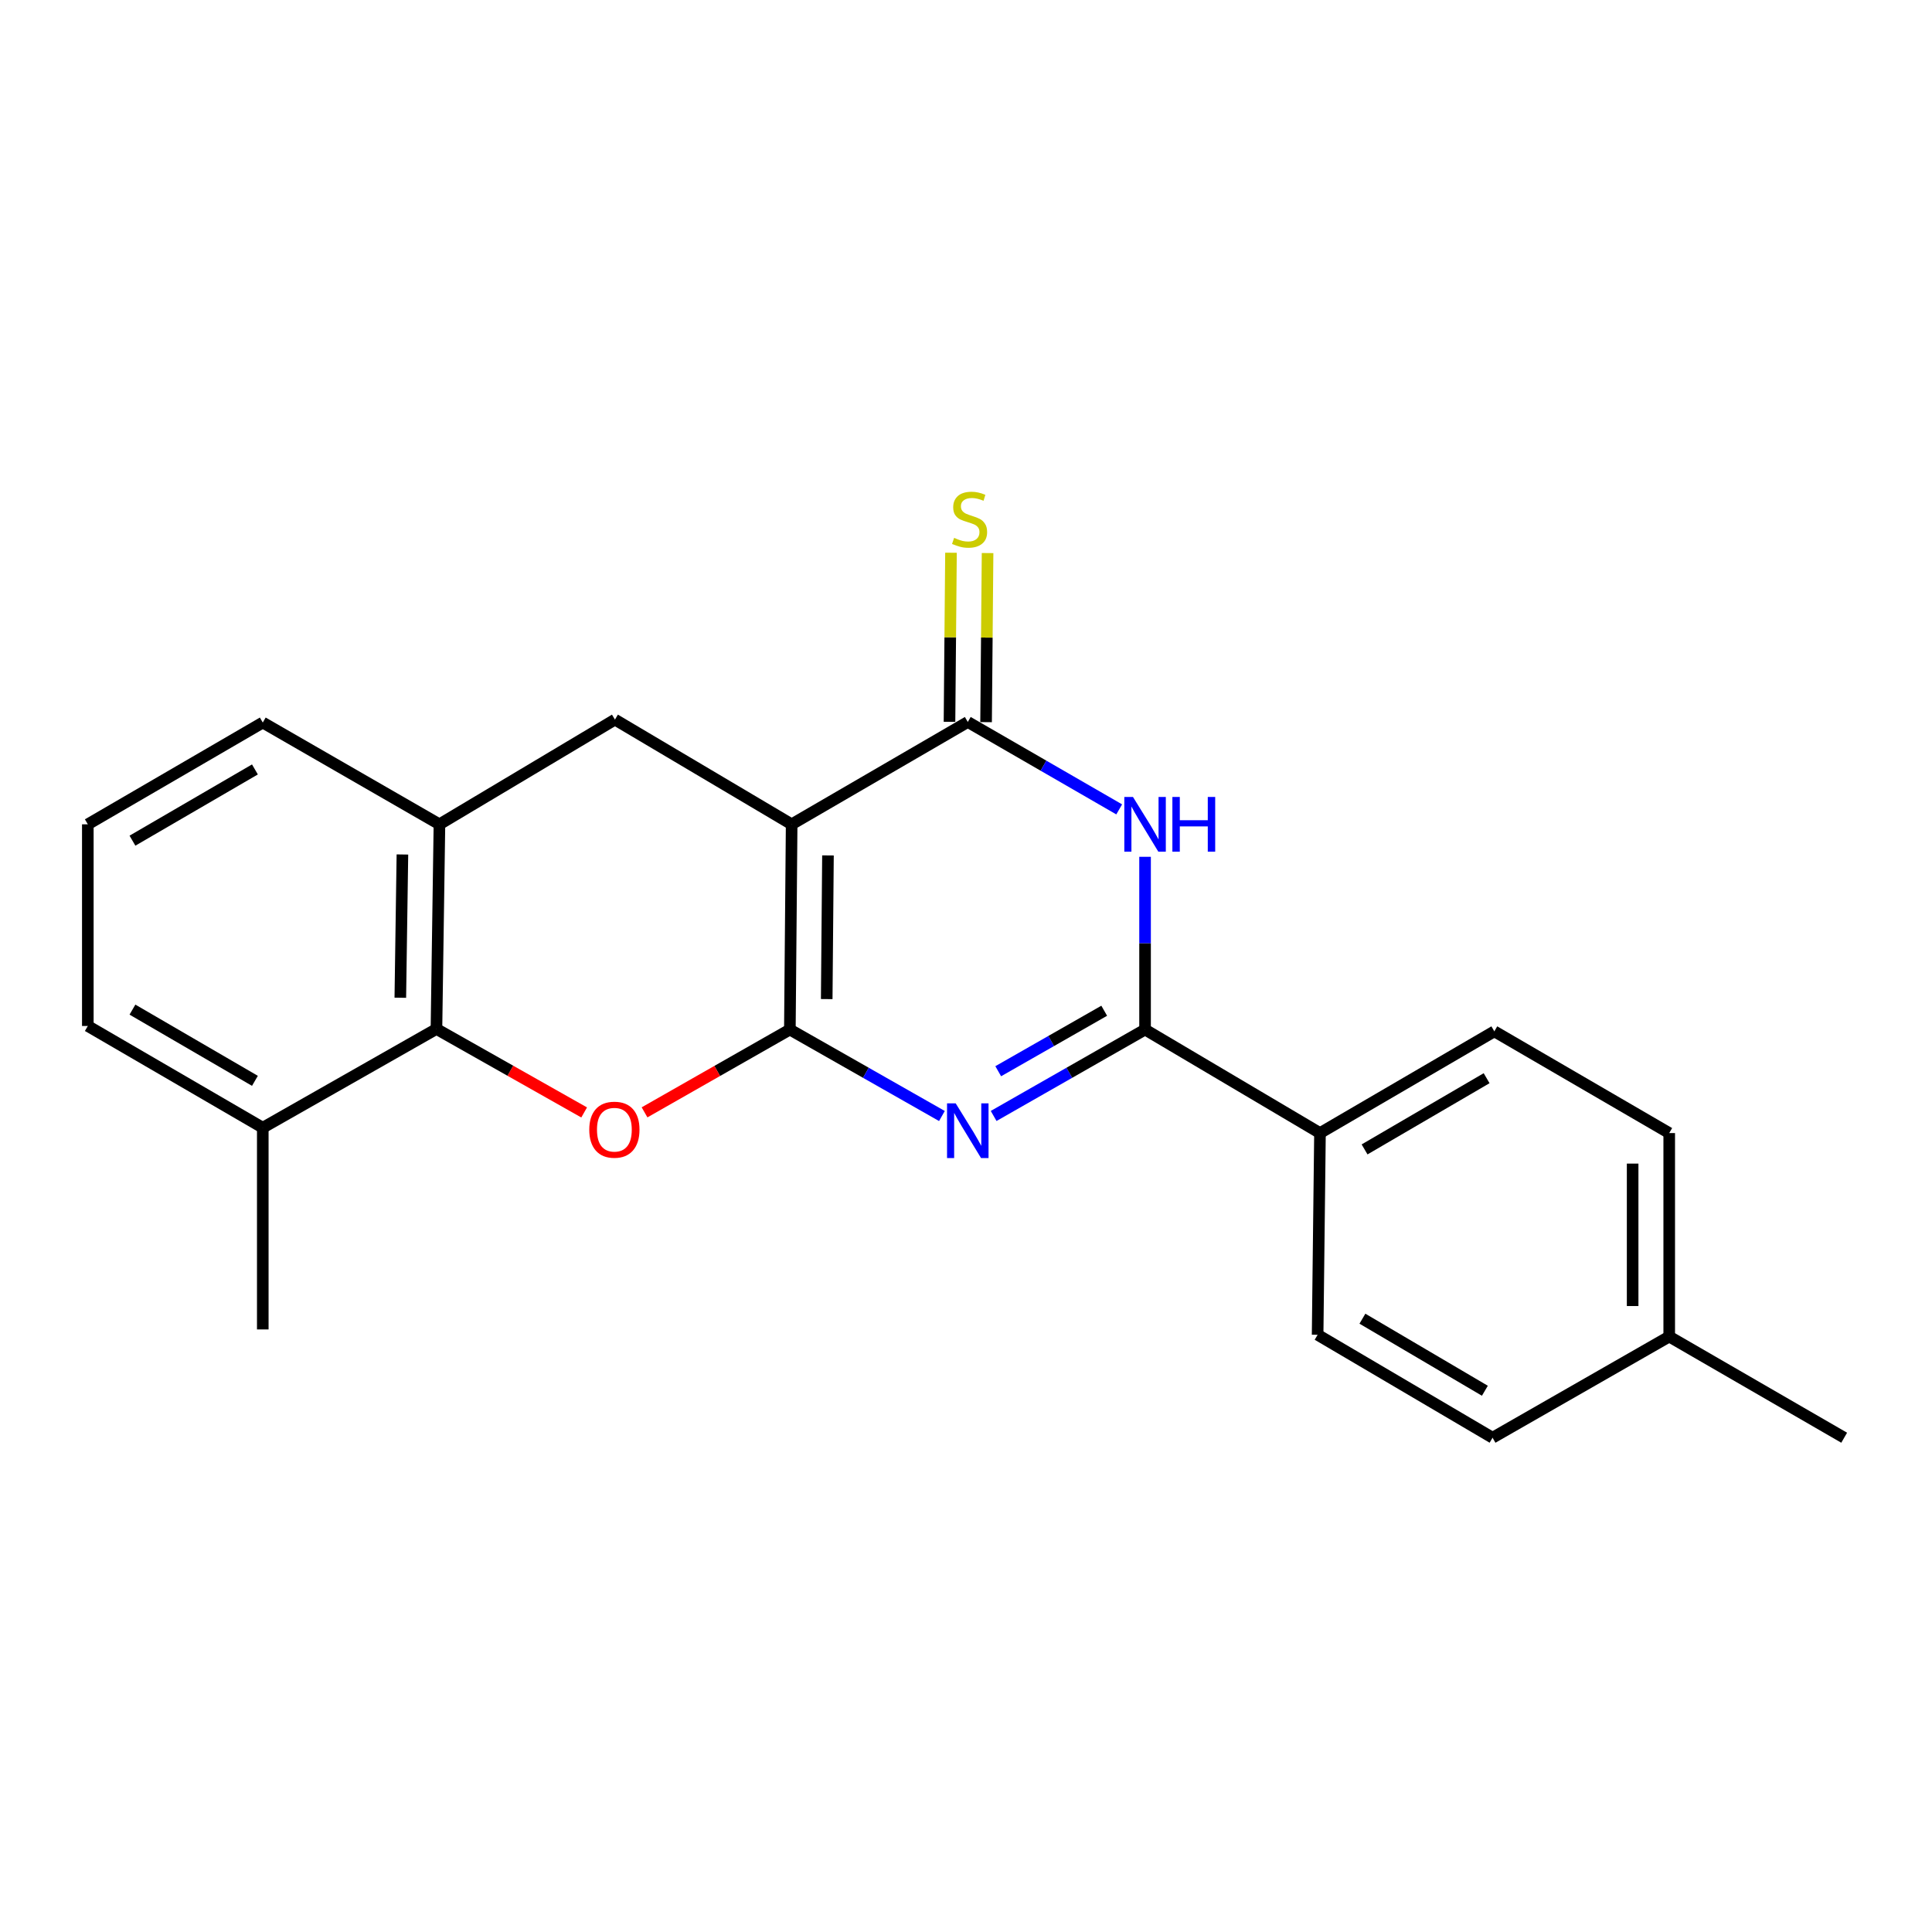 <?xml version='1.0' encoding='iso-8859-1'?>
<svg version='1.1' baseProfile='full'
              xmlns='http://www.w3.org/2000/svg'
                      xmlns:rdkit='http://www.rdkit.org/xml'
                      xmlns:xlink='http://www.w3.org/1999/xlink'
                  xml:space='preserve'
width='1000px' height='1000px' viewBox='0 0 1000 1000'>
<!-- END OF HEADER -->
<rect style='opacity:1.0;fill:#FFFFFF;stroke:none' width='1000' height='1000' x='0' y='0'> </rect>
<path class='bond-0' d='M 408.832,532.897 L 409.758,426.665' style='fill:none;fill-rule:evenodd;stroke:#000000;stroke-width:6px;stroke-linecap:butt;stroke-linejoin:miter;stroke-opacity:1' />
<path class='bond-0' d='M 427.907,517.128 L 428.555,442.765' style='fill:none;fill-rule:evenodd;stroke:#000000;stroke-width:6px;stroke-linecap:butt;stroke-linejoin:miter;stroke-opacity:1' />
<path class='bond-1' d='M 408.832,532.897 L 448.185,555.271' style='fill:none;fill-rule:evenodd;stroke:#000000;stroke-width:6px;stroke-linecap:butt;stroke-linejoin:miter;stroke-opacity:1' />
<path class='bond-1' d='M 448.185,555.271 L 487.537,577.645' style='fill:none;fill-rule:evenodd;stroke:#0000FF;stroke-width:6px;stroke-linecap:butt;stroke-linejoin:miter;stroke-opacity:1' />
<path class='bond-5' d='M 408.832,532.897 L 371.223,554.324' style='fill:none;fill-rule:evenodd;stroke:#000000;stroke-width:6px;stroke-linecap:butt;stroke-linejoin:miter;stroke-opacity:1' />
<path class='bond-5' d='M 371.223,554.324 L 333.614,575.751' style='fill:none;fill-rule:evenodd;stroke:#FF0000;stroke-width:6px;stroke-linecap:butt;stroke-linejoin:miter;stroke-opacity:1' />
<path class='bond-2' d='M 409.758,426.665 L 500.926,373.696' style='fill:none;fill-rule:evenodd;stroke:#000000;stroke-width:6px;stroke-linecap:butt;stroke-linejoin:miter;stroke-opacity:1' />
<path class='bond-7' d='M 409.758,426.665 L 318.295,372.465' style='fill:none;fill-rule:evenodd;stroke:#000000;stroke-width:6px;stroke-linecap:butt;stroke-linejoin:miter;stroke-opacity:1' />
<path class='bond-3' d='M 514.307,577.621 L 553.495,555.259' style='fill:none;fill-rule:evenodd;stroke:#0000FF;stroke-width:6px;stroke-linecap:butt;stroke-linejoin:miter;stroke-opacity:1' />
<path class='bond-3' d='M 553.495,555.259 L 592.683,532.897' style='fill:none;fill-rule:evenodd;stroke:#000000;stroke-width:6px;stroke-linecap:butt;stroke-linejoin:miter;stroke-opacity:1' />
<path class='bond-3' d='M 516.678,554.465 L 544.11,538.812' style='fill:none;fill-rule:evenodd;stroke:#0000FF;stroke-width:6px;stroke-linecap:butt;stroke-linejoin:miter;stroke-opacity:1' />
<path class='bond-3' d='M 544.11,538.812 L 571.541,523.159' style='fill:none;fill-rule:evenodd;stroke:#000000;stroke-width:6px;stroke-linecap:butt;stroke-linejoin:miter;stroke-opacity:1' />
<path class='bond-10' d='M 510.394,373.779 L 510.779,330.02' style='fill:none;fill-rule:evenodd;stroke:#000000;stroke-width:6px;stroke-linecap:butt;stroke-linejoin:miter;stroke-opacity:1' />
<path class='bond-10' d='M 510.779,330.02 L 511.165,286.262' style='fill:none;fill-rule:evenodd;stroke:#CCCC00;stroke-width:6px;stroke-linecap:butt;stroke-linejoin:miter;stroke-opacity:1' />
<path class='bond-10' d='M 491.458,373.612 L 491.844,329.853' style='fill:none;fill-rule:evenodd;stroke:#000000;stroke-width:6px;stroke-linecap:butt;stroke-linejoin:miter;stroke-opacity:1' />
<path class='bond-10' d='M 491.844,329.853 L 492.229,286.095' style='fill:none;fill-rule:evenodd;stroke:#CCCC00;stroke-width:6px;stroke-linecap:butt;stroke-linejoin:miter;stroke-opacity:1' />
<path class='bond-23' d='M 500.926,373.696 L 540.11,396.316' style='fill:none;fill-rule:evenodd;stroke:#000000;stroke-width:6px;stroke-linecap:butt;stroke-linejoin:miter;stroke-opacity:1' />
<path class='bond-23' d='M 540.11,396.316 L 579.294,418.936' style='fill:none;fill-rule:evenodd;stroke:#0000FF;stroke-width:6px;stroke-linecap:butt;stroke-linejoin:miter;stroke-opacity:1' />
<path class='bond-4' d='M 592.683,532.897 L 592.683,488.189' style='fill:none;fill-rule:evenodd;stroke:#000000;stroke-width:6px;stroke-linecap:butt;stroke-linejoin:miter;stroke-opacity:1' />
<path class='bond-4' d='M 592.683,488.189 L 592.683,443.481' style='fill:none;fill-rule:evenodd;stroke:#0000FF;stroke-width:6px;stroke-linecap:butt;stroke-linejoin:miter;stroke-opacity:1' />
<path class='bond-9' d='M 592.683,532.897 L 683.219,586.477' style='fill:none;fill-rule:evenodd;stroke:#000000;stroke-width:6px;stroke-linecap:butt;stroke-linejoin:miter;stroke-opacity:1' />
<path class='bond-6' d='M 302.356,575.803 L 264.132,554.198' style='fill:none;fill-rule:evenodd;stroke:#FF0000;stroke-width:6px;stroke-linecap:butt;stroke-linejoin:miter;stroke-opacity:1' />
<path class='bond-6' d='M 264.132,554.198 L 225.907,532.592' style='fill:none;fill-rule:evenodd;stroke:#000000;stroke-width:6px;stroke-linecap:butt;stroke-linejoin:miter;stroke-opacity:1' />
<path class='bond-8' d='M 225.907,532.592 L 227.454,426.665' style='fill:none;fill-rule:evenodd;stroke:#000000;stroke-width:6px;stroke-linecap:butt;stroke-linejoin:miter;stroke-opacity:1' />
<path class='bond-8' d='M 207.205,516.427 L 208.287,442.277' style='fill:none;fill-rule:evenodd;stroke:#000000;stroke-width:6px;stroke-linecap:butt;stroke-linejoin:miter;stroke-opacity:1' />
<path class='bond-11' d='M 225.907,532.592 L 136.012,583.71' style='fill:none;fill-rule:evenodd;stroke:#000000;stroke-width:6px;stroke-linecap:butt;stroke-linejoin:miter;stroke-opacity:1' />
<path class='bond-22' d='M 318.295,372.465 L 227.454,426.665' style='fill:none;fill-rule:evenodd;stroke:#000000;stroke-width:6px;stroke-linecap:butt;stroke-linejoin:miter;stroke-opacity:1' />
<path class='bond-17' d='M 227.454,426.665 L 136.012,373.99' style='fill:none;fill-rule:evenodd;stroke:#000000;stroke-width:6px;stroke-linecap:butt;stroke-linejoin:miter;stroke-opacity:1' />
<path class='bond-12' d='M 683.219,586.477 L 773.462,533.823' style='fill:none;fill-rule:evenodd;stroke:#000000;stroke-width:6px;stroke-linecap:butt;stroke-linejoin:miter;stroke-opacity:1' />
<path class='bond-12' d='M 706.299,594.935 L 769.468,558.077' style='fill:none;fill-rule:evenodd;stroke:#000000;stroke-width:6px;stroke-linecap:butt;stroke-linejoin:miter;stroke-opacity:1' />
<path class='bond-13' d='M 683.219,586.477 L 681.999,690.879' style='fill:none;fill-rule:evenodd;stroke:#000000;stroke-width:6px;stroke-linecap:butt;stroke-linejoin:miter;stroke-opacity:1' />
<path class='bond-19' d='M 136.012,583.71 L 45.455,531.046' style='fill:none;fill-rule:evenodd;stroke:#000000;stroke-width:6px;stroke-linecap:butt;stroke-linejoin:miter;stroke-opacity:1' />
<path class='bond-19' d='M 131.948,559.441 L 68.558,522.576' style='fill:none;fill-rule:evenodd;stroke:#000000;stroke-width:6px;stroke-linecap:butt;stroke-linejoin:miter;stroke-opacity:1' />
<path class='bond-20' d='M 136.012,583.71 L 136.012,688.112' style='fill:none;fill-rule:evenodd;stroke:#000000;stroke-width:6px;stroke-linecap:butt;stroke-linejoin:miter;stroke-opacity:1' />
<path class='bond-15' d='M 773.462,533.823 L 863.988,586.477' style='fill:none;fill-rule:evenodd;stroke:#000000;stroke-width:6px;stroke-linecap:butt;stroke-linejoin:miter;stroke-opacity:1' />
<path class='bond-14' d='M 681.999,690.879 L 772.546,744.164' style='fill:none;fill-rule:evenodd;stroke:#000000;stroke-width:6px;stroke-linecap:butt;stroke-linejoin:miter;stroke-opacity:1' />
<path class='bond-14' d='M 705.185,682.552 L 768.568,719.851' style='fill:none;fill-rule:evenodd;stroke:#000000;stroke-width:6px;stroke-linecap:butt;stroke-linejoin:miter;stroke-opacity:1' />
<path class='bond-16' d='M 772.546,744.164 L 863.988,691.805' style='fill:none;fill-rule:evenodd;stroke:#000000;stroke-width:6px;stroke-linecap:butt;stroke-linejoin:miter;stroke-opacity:1' />
<path class='bond-25' d='M 863.988,586.477 L 863.988,691.805' style='fill:none;fill-rule:evenodd;stroke:#000000;stroke-width:6px;stroke-linecap:butt;stroke-linejoin:miter;stroke-opacity:1' />
<path class='bond-25' d='M 845.051,602.276 L 845.051,676.006' style='fill:none;fill-rule:evenodd;stroke:#000000;stroke-width:6px;stroke-linecap:butt;stroke-linejoin:miter;stroke-opacity:1' />
<path class='bond-21' d='M 863.988,691.805 L 954.545,744.164' style='fill:none;fill-rule:evenodd;stroke:#000000;stroke-width:6px;stroke-linecap:butt;stroke-linejoin:miter;stroke-opacity:1' />
<path class='bond-24' d='M 136.012,373.99 L 45.455,426.665' style='fill:none;fill-rule:evenodd;stroke:#000000;stroke-width:6px;stroke-linecap:butt;stroke-linejoin:miter;stroke-opacity:1' />
<path class='bond-24' d='M 131.95,398.26 L 68.559,435.132' style='fill:none;fill-rule:evenodd;stroke:#000000;stroke-width:6px;stroke-linecap:butt;stroke-linejoin:miter;stroke-opacity:1' />
<path class='bond-18' d='M 45.455,426.665 L 45.455,531.046' style='fill:none;fill-rule:evenodd;stroke:#000000;stroke-width:6px;stroke-linecap:butt;stroke-linejoin:miter;stroke-opacity:1' />
<path  class='atom-2' d='M 494.666 571.096
L 503.946 586.096
Q 504.866 587.576, 506.346 590.256
Q 507.826 592.936, 507.906 593.096
L 507.906 571.096
L 511.666 571.096
L 511.666 599.416
L 507.786 599.416
L 497.826 583.016
Q 496.666 581.096, 495.426 578.896
Q 494.226 576.696, 493.866 576.016
L 493.866 599.416
L 490.186 599.416
L 490.186 571.096
L 494.666 571.096
' fill='#0000FF'/>
<path  class='atom-5' d='M 586.423 412.505
L 595.703 427.505
Q 596.623 428.985, 598.103 431.665
Q 599.583 434.345, 599.663 434.505
L 599.663 412.505
L 603.423 412.505
L 603.423 440.825
L 599.543 440.825
L 589.583 424.425
Q 588.423 422.505, 587.183 420.305
Q 585.983 418.105, 585.623 417.425
L 585.623 440.825
L 581.943 440.825
L 581.943 412.505
L 586.423 412.505
' fill='#0000FF'/>
<path  class='atom-5' d='M 606.823 412.505
L 610.663 412.505
L 610.663 424.545
L 625.143 424.545
L 625.143 412.505
L 628.983 412.505
L 628.983 440.825
L 625.143 440.825
L 625.143 427.745
L 610.663 427.745
L 610.663 440.825
L 606.823 440.825
L 606.823 412.505
' fill='#0000FF'/>
<path  class='atom-6' d='M 305.001 584.726
Q 305.001 577.926, 308.361 574.126
Q 311.721 570.326, 318.001 570.326
Q 324.281 570.326, 327.641 574.126
Q 331.001 577.926, 331.001 584.726
Q 331.001 591.606, 327.601 595.526
Q 324.201 599.406, 318.001 599.406
Q 311.761 599.406, 308.361 595.526
Q 305.001 591.646, 305.001 584.726
M 318.001 596.206
Q 322.321 596.206, 324.641 593.326
Q 327.001 590.406, 327.001 584.726
Q 327.001 579.166, 324.641 576.366
Q 322.321 573.526, 318.001 573.526
Q 313.681 573.526, 311.321 576.326
Q 309.001 579.126, 309.001 584.726
Q 309.001 590.446, 311.321 593.326
Q 313.681 596.206, 318.001 596.206
' fill='#FF0000'/>
<path  class='atom-11' d='M 493.852 278.393
Q 494.172 278.513, 495.492 279.073
Q 496.812 279.633, 498.252 279.993
Q 499.732 280.313, 501.172 280.313
Q 503.852 280.313, 505.412 279.033
Q 506.972 277.713, 506.972 275.433
Q 506.972 273.873, 506.172 272.913
Q 505.412 271.953, 504.212 271.433
Q 503.012 270.913, 501.012 270.313
Q 498.492 269.553, 496.972 268.833
Q 495.492 268.113, 494.412 266.593
Q 493.372 265.073, 493.372 262.513
Q 493.372 258.953, 495.772 256.753
Q 498.212 254.553, 503.012 254.553
Q 506.292 254.553, 510.012 256.113
L 509.092 259.193
Q 505.692 257.793, 503.132 257.793
Q 500.372 257.793, 498.852 258.953
Q 497.332 260.073, 497.372 262.033
Q 497.372 263.553, 498.132 264.473
Q 498.932 265.393, 500.052 265.913
Q 501.212 266.433, 503.132 267.033
Q 505.692 267.833, 507.212 268.633
Q 508.732 269.433, 509.812 271.073
Q 510.932 272.673, 510.932 275.433
Q 510.932 279.353, 508.292 281.473
Q 505.692 283.553, 501.332 283.553
Q 498.812 283.553, 496.892 282.993
Q 495.012 282.473, 492.772 281.553
L 493.852 278.393
' fill='#CCCC00'/>
</svg>
